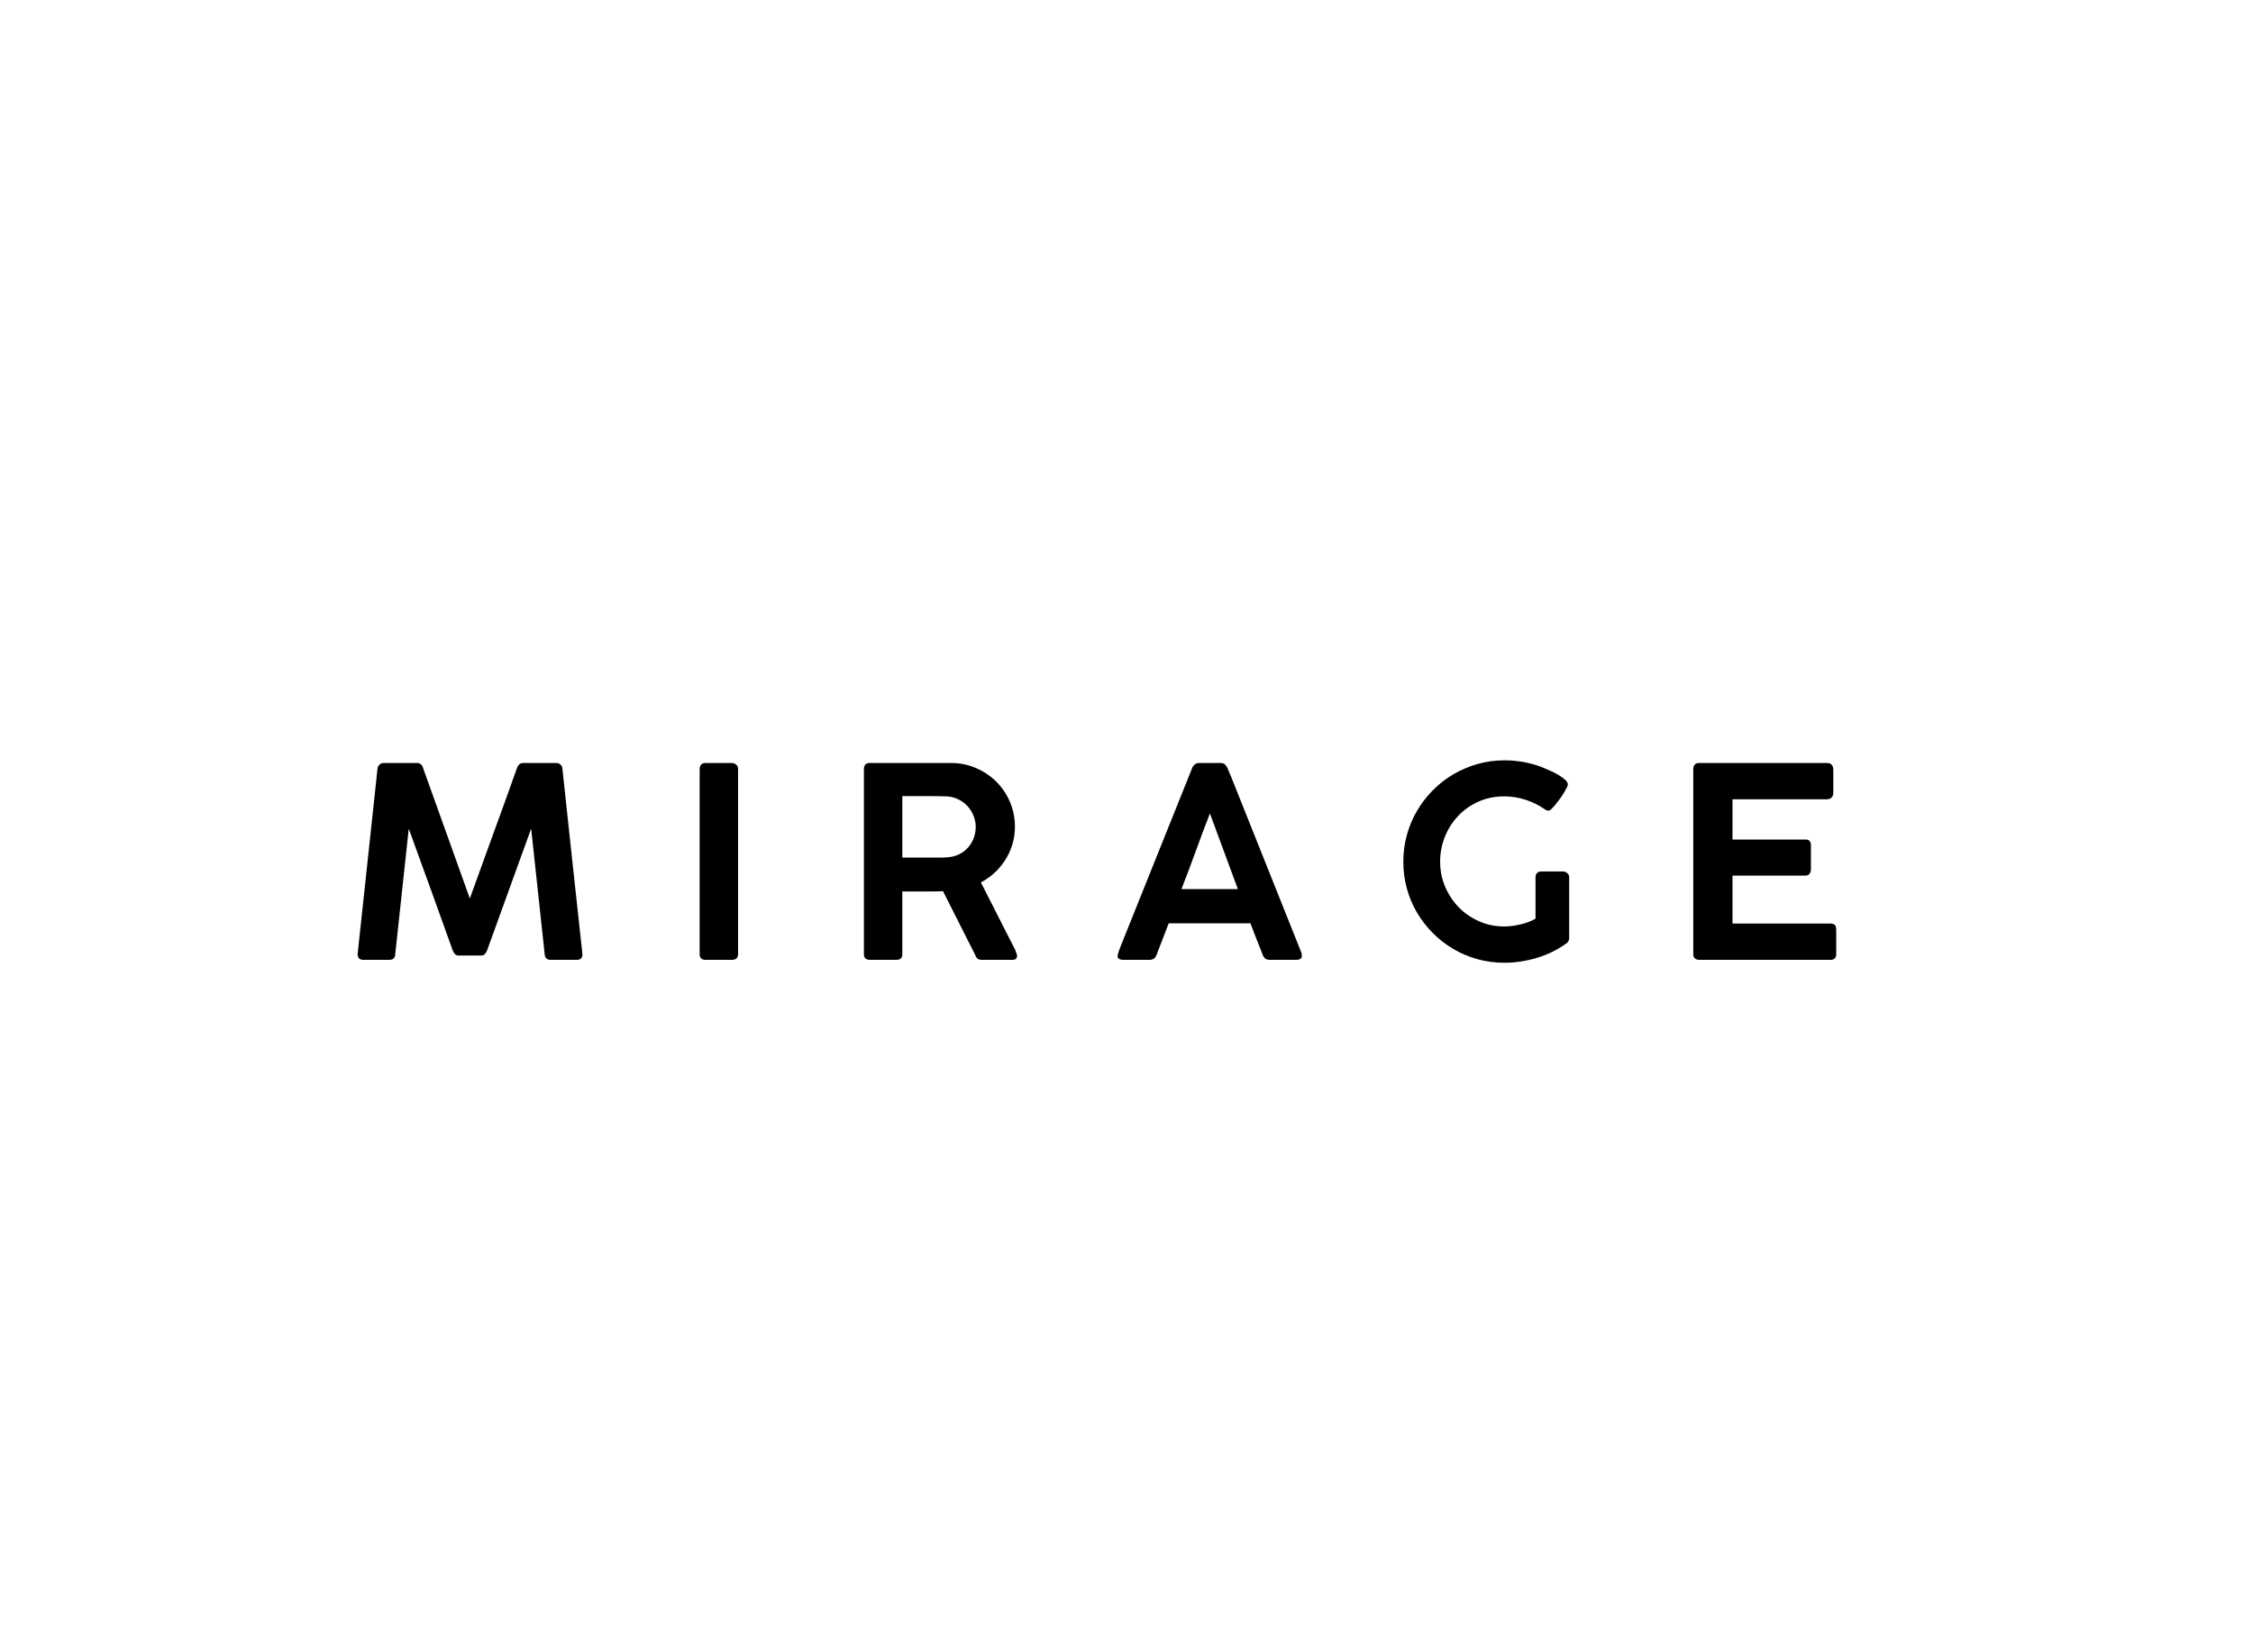 <?xml version="1.0" encoding="UTF-8"?>
<!DOCTYPE svg PUBLIC '-//W3C//DTD SVG 1.0//EN'
          'http://www.w3.org/TR/2001/REC-SVG-20010904/DTD/svg10.dtd'>
<svg height="6236.22" viewBox="0 0 8503.94 6236.22" width="8503.94" xmlns="http://www.w3.org/2000/svg" xmlns:xlink="http://www.w3.org/1999/xlink"
><g
  ><path d="M1424.87,2901.72c0.66-6.33,3.16-11.58,7.5-15.75c4.33-4.17,9.83-6.27,16.5-6.27h125c11.66,0,19.33,6.34,23,19.02 l176.5,492.33c29.66-82.72,59.41-164.77,89.25-246.16c29.83-81.39,59.41-163.45,88.75-246.17c4.66-12.67,12.33-19.02,23-19.02 h125.5c6.66,0,12.08,2.17,16.25,6.52c4.16,4.34,6.41,9.5,6.75,15.5c12.33,117.09,24.83,233.67,37.5,349.75 c12.66,116.08,25.33,232.48,38,349.22v1.5c0,13.69-7.34,20.52-22,20.52h-97c-15,0-22.84-7.33-23.5-22.02l-51-473.31l-166.5,460 c-1.67,4.67-4.34,9-8,13c-3.67,4-7.5,6-11.5,6h-90c-4.34,0-8.34-1.91-12-5.75c-3.67-3.83-6.34-8.25-8-13.25 c-27.34-77-54.84-153.5-82.5-229.5c-27.67-76-55.5-152.66-83.5-230l-51,472.81c0,14.69-7.67,22.02-23,22.02h-97 c-14.67,0-22-7.33-22-22.02L1424.87,2901.72z"
    /><path d="M2640.85,2901.72c0-6,1.83-11.16,5.5-15.5c3.66-4.34,9.16-6.52,16.5-6.52h99.5c5.66,0,11,2.02,16,6.02s7.5,9.34,7.5,16 v698.97c0,14.69-7.84,22.02-23.5,22.02h-99.5c-14.67,0-22-7.33-22-22.02V2901.72z"
    /><path d="M3260.84,2903.22c0-15.67,7.33-23.52,22.02-23.52h306.27c33.69,0,65.22,6.34,94.58,19.02 c29.36,12.69,54.97,29.86,76.83,51.53c21.84,21.69,39.03,47.2,51.55,76.55c12.5,29.36,18.77,60.55,18.77,93.56 c0,23.03-3.17,45.05-9.5,66.06c-6.34,21.02-15.17,40.53-26.5,58.53c-11.34,18.02-24.84,34.28-40.5,48.78 c-15.67,14.52-33,26.77-52,36.77l130.5,256.67c0.66,3.34,1.83,6.69,3.5,10.02c1.66,3.34,2.5,6.84,2.5,10.5 c0,10.02-5.84,15.02-17.53,15.02h-116.39c-12.05,0-20.08-6.17-24.08-18.53L3559.4,3363.7c-5.36,0-11.12,0.17-17.31,0.5 c-6.19,0.34-14.72,0.5-25.59,0.5s-25.09,0-42.66,0s-40.23,0-68,0v236.5c0,14.34-7.64,21.5-22.92,21.5h-100.16 c-6.66,0-11.97-1.75-15.95-5.25s-5.97-8.92-5.97-16.27V2903.22z M3682.84,3120.95c0-14.3-2.69-28.19-8.03-41.66 c-5.36-13.47-12.89-25.52-22.58-36.17c-9.7-10.64-21.25-19.28-34.62-25.94c-13.39-6.66-27.94-10.48-43.66-11.48 c-11.72-0.33-23.17-0.58-34.38-0.75c-11.22-0.16-22.84-0.25-34.88-0.25h-98.86v232h132.48c6.69,0,12.95,0,18.81,0 c5.84,0,12.12-0.33,18.81-1c15.72-1,30.19-4.66,43.41-10.97s24.5-14.72,33.88-25.2c9.36-10.47,16.64-22.45,21.83-35.92 S3682.84,3135.92,3682.84,3120.95z"
    /><path d="M4218.83,3604.18c1.66-6.66,3.58-12.83,5.75-18.5c2.16-5.67,4.08-10.84,5.75-15.52l269.5-671.45 c1-3.66,3.75-7.75,8.25-12.25s10.58-6.77,18.25-6.77h80.5c8,0,13.75,2.02,17.25,6.02s6.08,7.5,7.75,10.5l16.5,39.02l264,660.95 c0,1,0.25,2.75,0.75,5.25s0.75,4.59,0.75,6.25c0,10.02-7.34,15.02-22,15.02h-98.5c-7.34,0-13-1.5-17-4.5s-7.34-7.66-10-14l-9-23 c-6.34-16-12.67-32-19-48c-6.34-16-12.5-32.16-18.5-48.5h-308.5c-8.67,23.34-17.09,45.25-25.25,65.75 c-8.17,20.5-15.09,38.42-20.75,53.75c-4.67,12.34-13.34,18.5-26,18.5h-100c-6.34,0-11.42-1.16-15.25-3.5 c-3.84-2.33-5.75-5.83-5.75-10.52C4218.33,3606.68,4218.49,3605.18,4218.83,3604.18z M4566.83,3070.2c-18,46-35.92,93.67-53.75,143 c-17.84,49.34-35.75,96.84-53.75,142.5h213L4566.83,3070.2z"
    /><path d="M5795.81,3311.2c0-6.66,1.83-12,5.5-16c3.66-4,9.16-6,16.5-6h81.5c5.66,0,11,2,16,6s7.5,9.34,7.5,16v229.83 c0,4.03-1,7.91-3,11.59s-5.67,7.22-11,10.56c-0.34,0-0.5,0.09-0.5,0.25c0,0.17-0.17,0.25-0.5,0.25c-15.67,11.09-32.5,21-50.5,29.72 c-18,8.73-36.84,16.05-56.5,21.92c-19.67,5.88-39.84,10.41-60.5,13.59c-20.67,3.19-41.34,4.78-62,4.78c-35,0-68.84-4.5-101.5-13.5 c-32.67-9-63.09-21.83-91.25-38.5c-28.17-16.66-53.84-36.58-77-59.75c-23.17-23.16-43.09-48.83-59.75-77 c-16.67-28.16-29.5-58.5-38.5-91s-13.5-66.41-13.5-101.75c0-35,4.5-68.75,13.5-101.25c9-32.5,21.84-62.91,38.53-91.25 c16.69-28.33,36.62-54.16,59.81-77.5c23.19-23.33,48.95-43.33,77.31-60c28.34-16.66,58.78-29.58,91.31-38.75 c32.53-9.16,66.47-13.75,101.84-13.75c23.69,0,47.28,2.09,70.8,6.28s46.28,10.45,68.31,18.81c8.34,3.34,18.27,7.53,29.77,12.55 c11.5,5.03,22.44,10.55,32.78,16.56c10.34,6.03,19.09,12.22,26.27,18.56c7.17,6.36,10.77,12.55,10.77,18.56 c0,2.69-1.5,6.95-4.5,12.81s-6.75,12.47-11.25,19.83s-9.59,14.95-15.25,22.78c-5.67,7.84-11.17,14.92-16.5,21.25 c-5.34,6.34-10.17,11.59-14.5,15.75c-4.34,4.17-7.67,6.25-10,6.25c-2,0-4.42-0.41-7.25-1.25c-2.84-0.83-5.75-2.41-8.75-4.75 c-21-14.66-44.67-26.33-71-35c-26.34-8.66-53.17-13-80.5-13c-35.67,0-68.34,6.66-98,19.94c-29.67,13.3-55.17,31.25-76.5,53.84 c-21.34,22.59-38,48.77-50,78.52s-18,61.06-18,93.95c0,33.91,6.41,65.72,19.22,95.45c12.81,29.75,30.12,55.67,51.94,77.77 c21.8,22.11,47.34,39.56,76.64,52.34c29.28,12.8,60.41,19.19,93.38,19.19c12.31,0,24.45-0.91,36.44-2.75 c11.98-1.83,23.22-4.16,33.7-7c10.48-2.83,19.89-6,28.22-9.5c8.31-3.5,15.14-6.91,20.47-10.25V3311.2z"
    /><path d="M6391.29,2903.72c0-16,7.36-24.02,22.08-24.02h482.42c8.66,0,14.83,2.44,18.5,7.28c3.66,4.84,5.5,10.95,5.5,18.31v88.33 c0,6.03-2.09,11.38-6.25,16.06c-4.17,4.69-10.42,7.02-18.75,7.02h-355.5v152h274c6.66-0.66,12,0.77,16,4.27c4,3.52,6,9.45,6,17.81 v90.84c0,6.03-1.67,11.38-5,16.06c-3.34,4.69-8.67,7.02-16,7.02h-275v181h368.5c9.33,0,15.5,2.02,18.5,6.03s4.5,10.2,4.5,18.56 v91.33c0,14.06-7.34,21.08-22,21.08h-495.42c-6.03,0-11.22-1.66-15.56-5c-4.34-3.33-6.52-8.67-6.52-16.02V2903.72z"
  /></g
></svg
>
